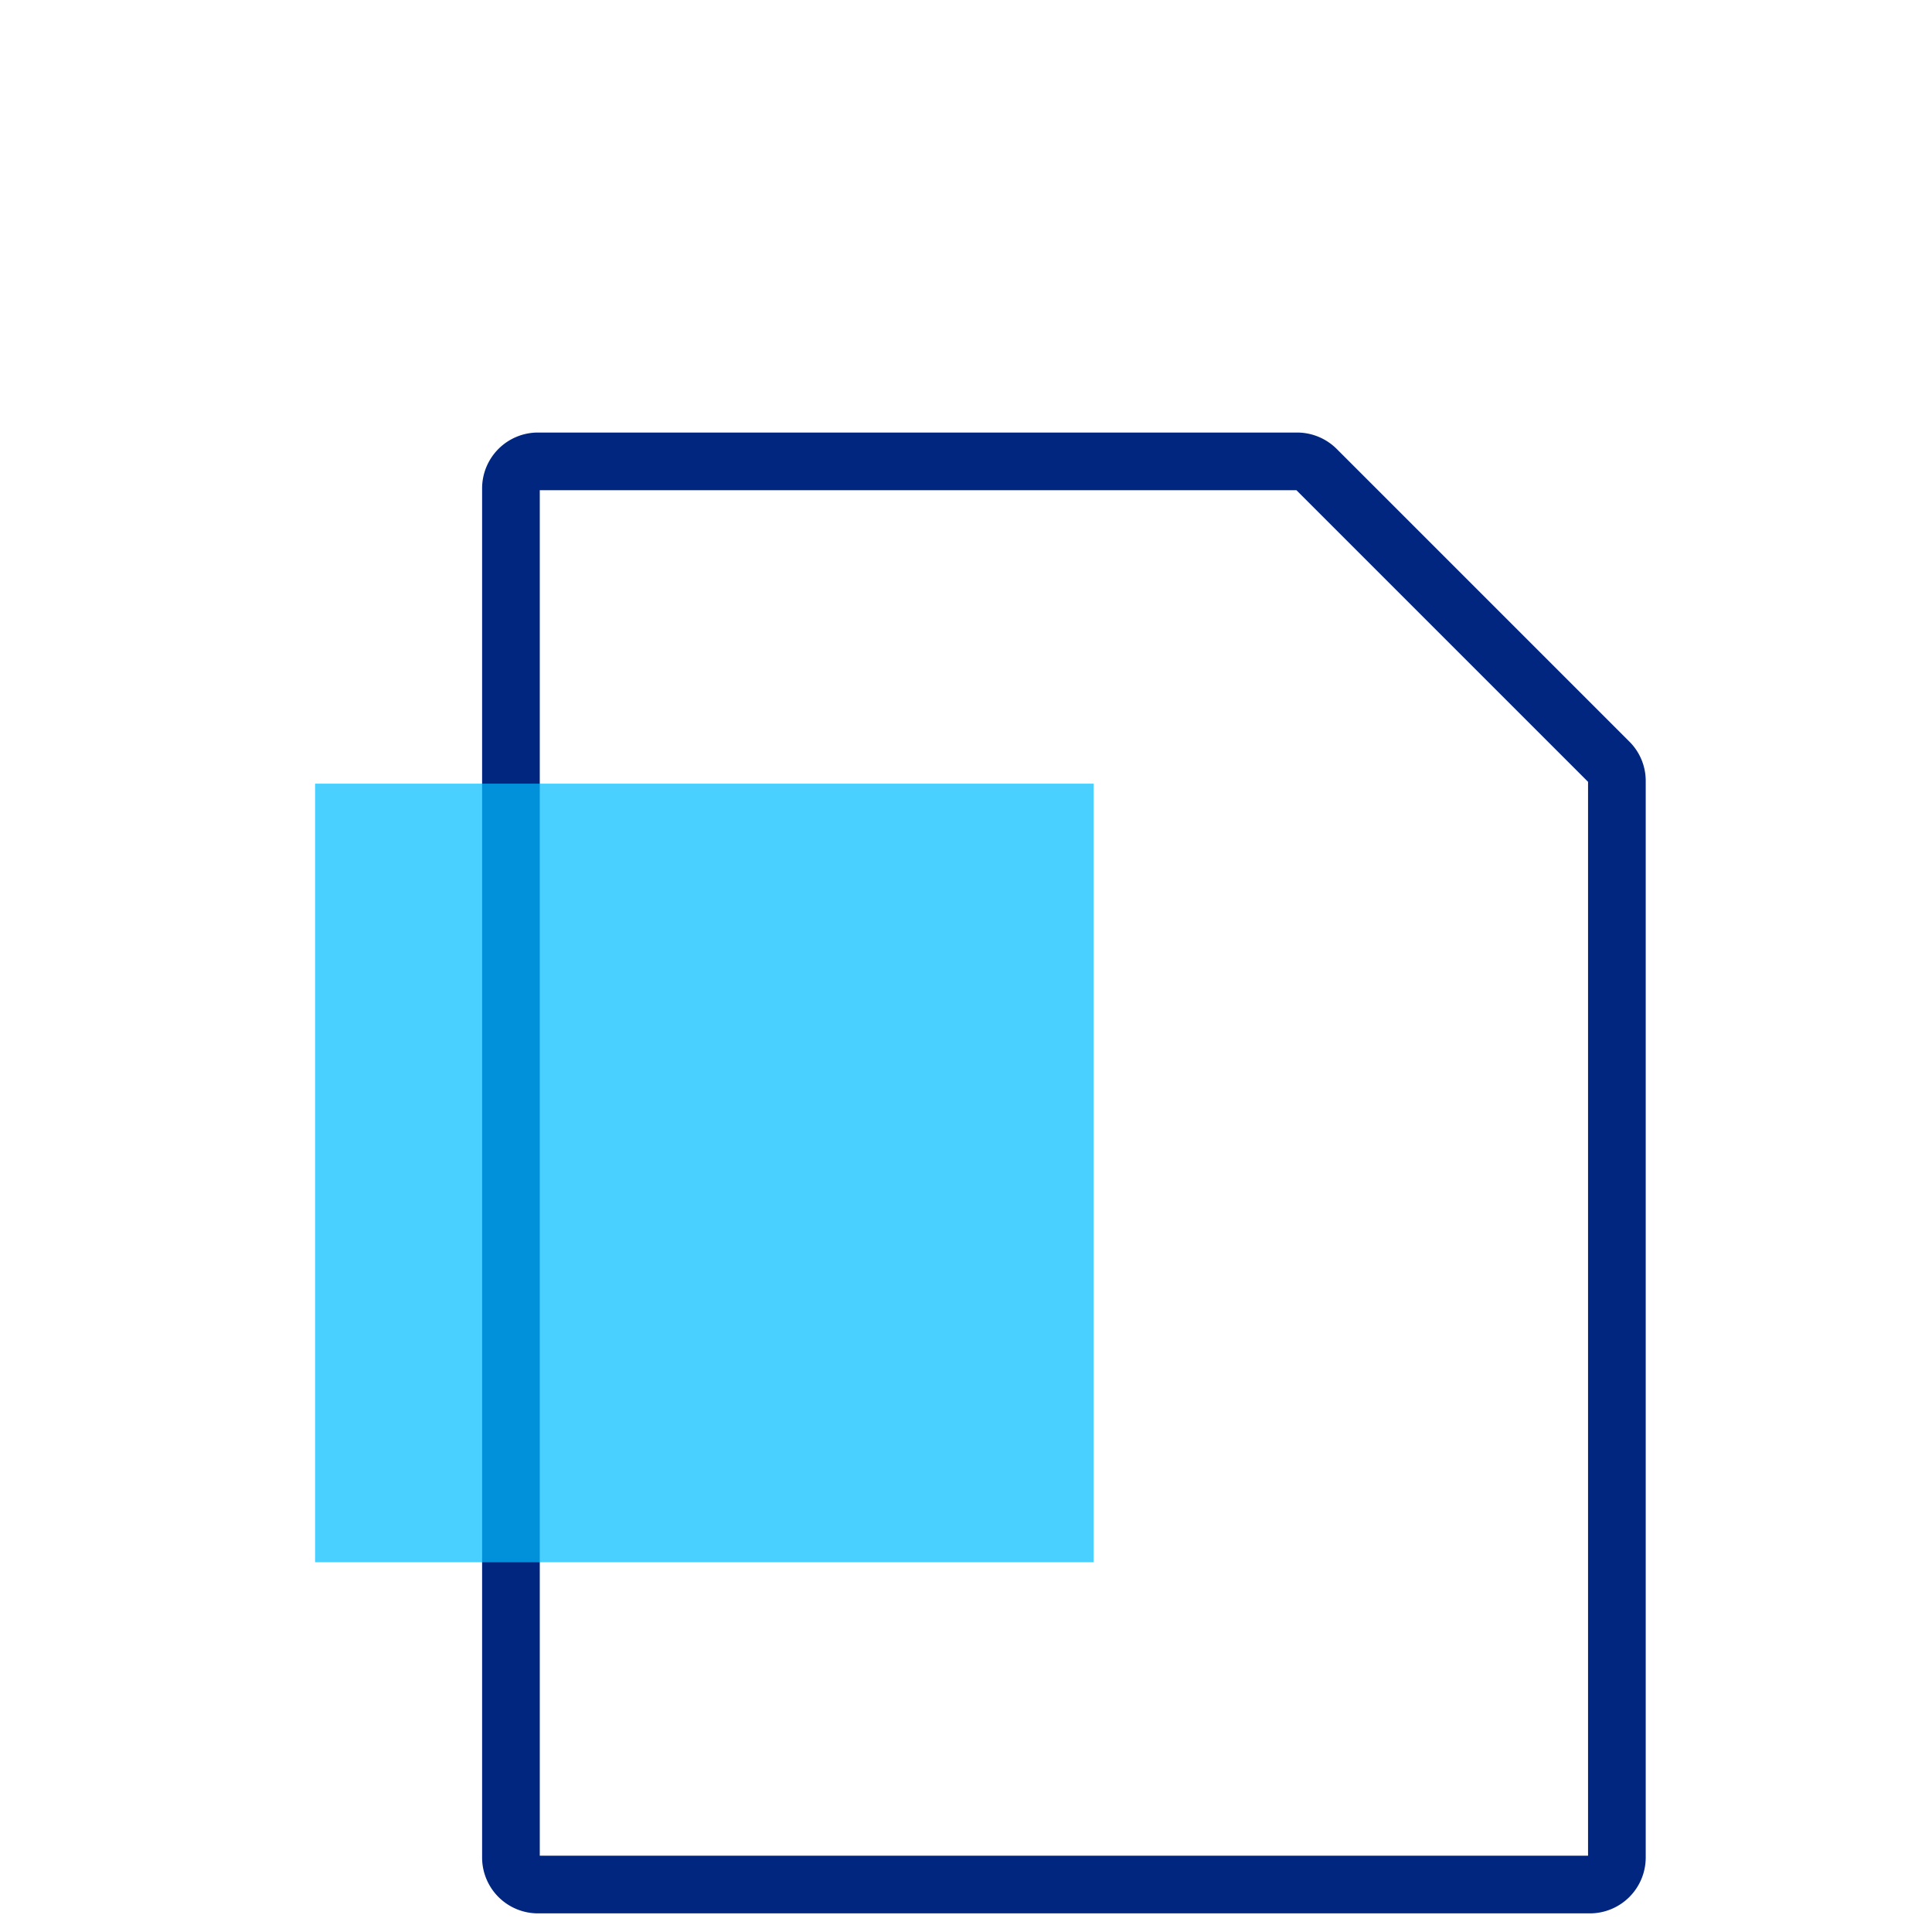<svg xmlns="http://www.w3.org/2000/svg" xmlns:xlink="http://www.w3.org/1999/xlink" width="67" height="67" viewBox="0 0 67 67"><defs><clipPath id="a"><rect width="67" height="67" transform="translate(995 2203)" fill="#fff" stroke="#707070" stroke-width="1"/></clipPath></defs><g transform="translate(-995 -2203)" clip-path="url(#a)"><g transform="translate(572.927 2015.172)"><path d="M477.21,254.182H440.728a1.938,1.938,0,0,1-1.936-1.936V204.764a1.938,1.938,0,0,1,1.936-1.936h26.331a1.948,1.948,0,0,1,1.368.567l10.151,10.151a1.917,1.917,0,0,1,.567,1.368v37.332A1.938,1.938,0,0,1,477.21,254.182Zm-36.418-2h36.353V214.941l-10.113-10.113h-26.24Z" fill="#00267f"/><rect width="27" height="27" transform="translate(433 215.005)" fill="#00bdff" opacity="0.71"/></g></g></svg>